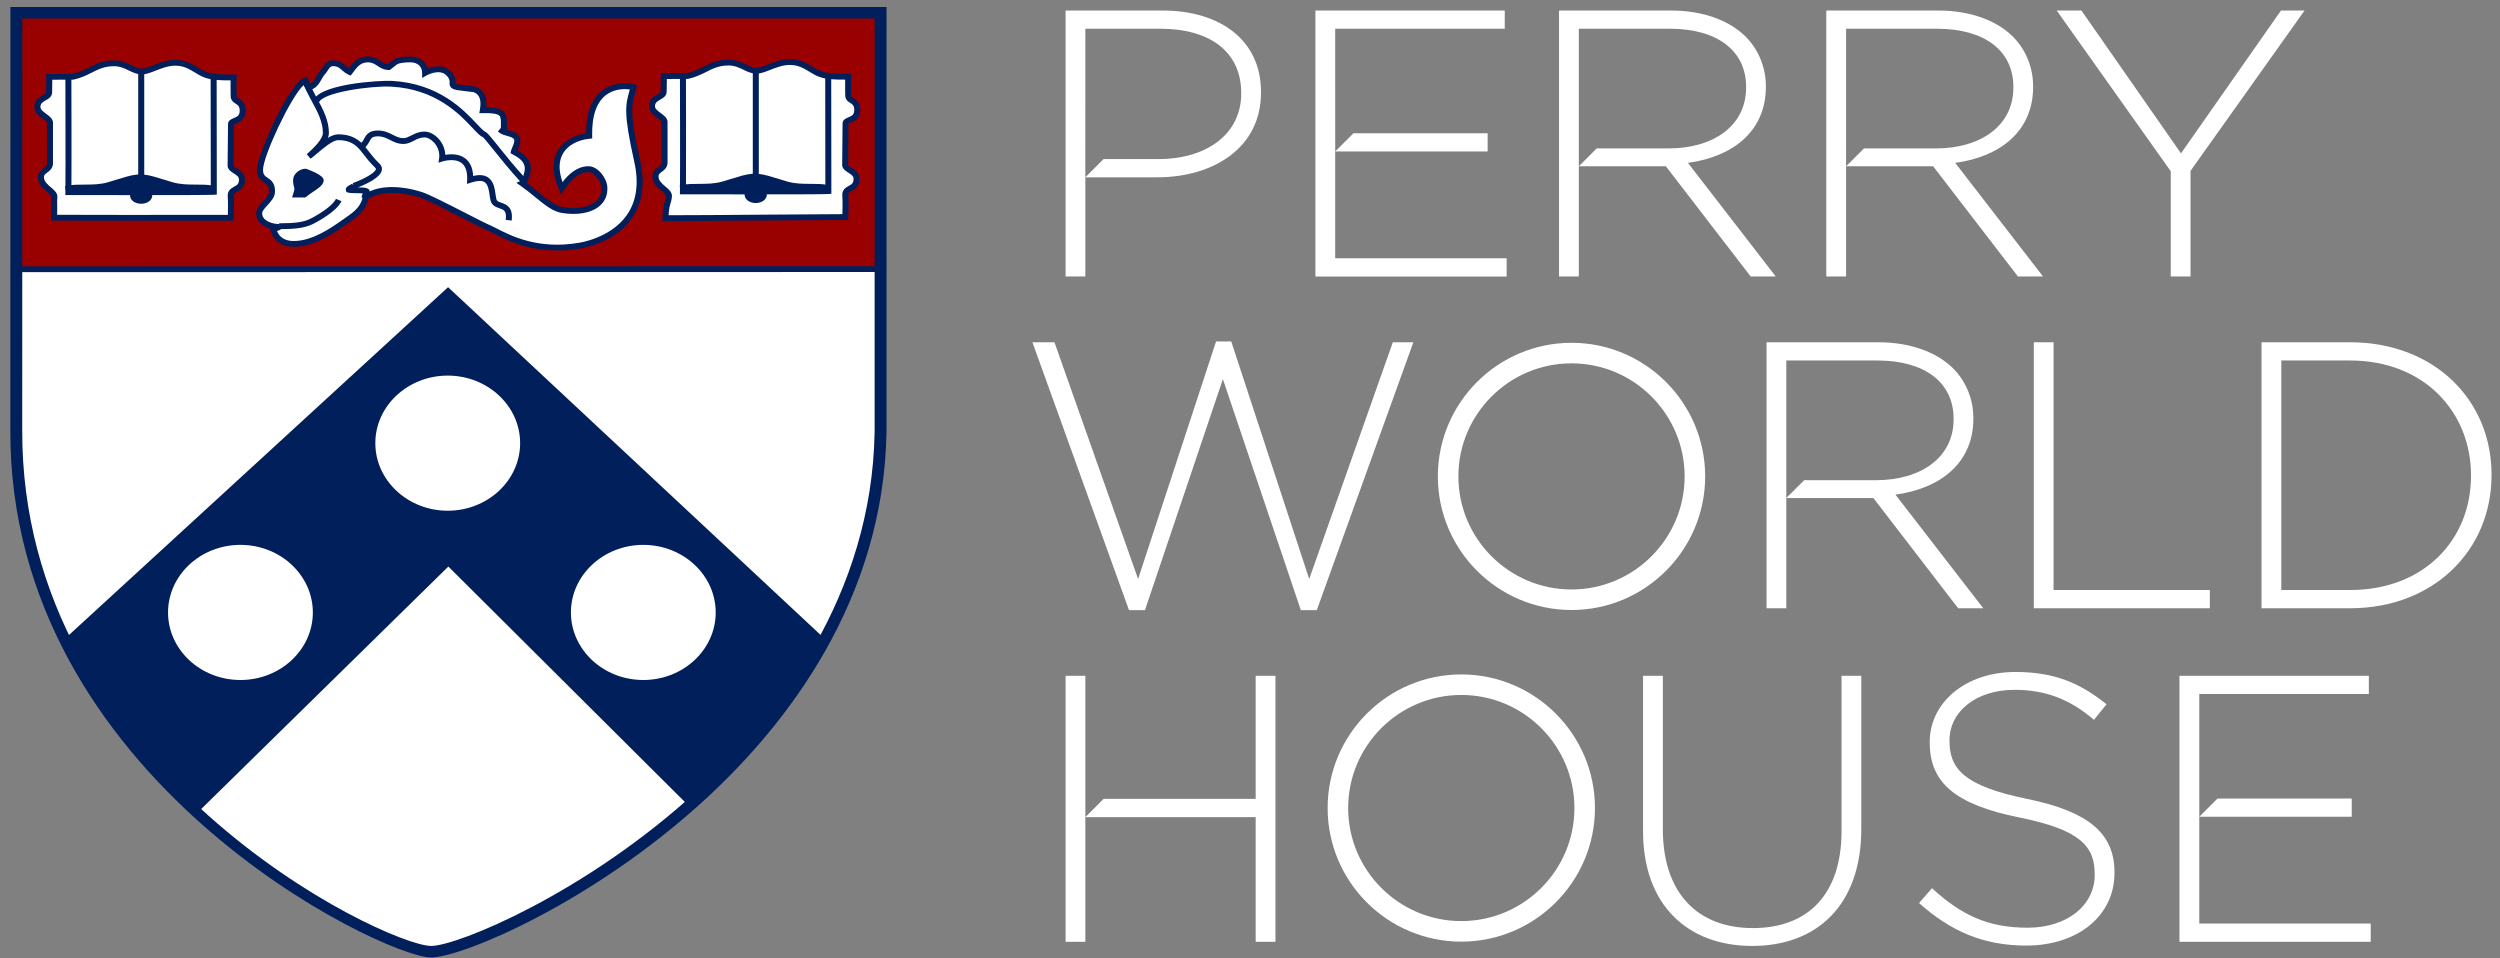<?xml version="1.0" encoding="UTF-8"?>
<svg width="167px" height="64px" viewBox="0 0 167 64" version="1.1" xmlns="http://www.w3.org/2000/svg" xmlns:xlink="http://www.w3.org/1999/xlink">
    <rect x="0" y="0" width="167" height="64" fill="#808080" stroke="none"/>
    <!-- Generator: Sketch 48.2 (47327) - http://www.bohemiancoding.com/sketch -->
    <title>logo/perry-world-house/reverse</title>
    <desc>Created with Sketch.</desc>
    <defs></defs>
    <g id="nav/footer/perry-world-house" stroke="none" stroke-width="1" fill="none" fill-rule="evenodd" transform="translate(-492, -61)">
        <g id="logo/perry-world-house/reverse" transform="translate(491.289, 60.809)">
            <g id="Shield-Copy" transform="translate(0.683, 0.384)">
                <path d="M1.14,0.657 L58.869,0.657 L58.869,28.66 C58.479,51.487 32.116,63.486 28.8,63.375 C25.351,63.261 1.062,51.521 1.135,28.542 C1.136,28.128 1.14,0.657 1.14,0.657" id="Fill-7" fill="#FFFFFF"></path>
                <path d="M1.135,17.675 C1.218,17.756 1.138,0.661 1.138,0.661 L58.825,0.661 L58.825,17.675 L1.135,17.675 Z" id="Fill-9" fill="#990000"></path>
                <path d="M1.322,17.481 L58.624,17.481 L58.624,0.856 L1.339,0.856 C1.397,13.219 1.394,16.554 1.322,17.481 Z M59.025,17.871 L1.135,17.87 L1.101,17.669 L0.941,17.636 C1.002,17.202 0.959,5.236 0.938,0.662 L0.937,0.466 L59.025,0.466 L59.025,17.871 Z" id="Fill-11" fill="#990000"></path>
                <path d="M4.367,42.584 C6.587,47.11 9.33,50.755 13.18,53.854 L29.978,37.375 L46.146,53.467 C49.48,50.51 52.726,46.929 55.053,42.686 L29.958,19.261 L4.482,42.632 L4.367,42.584 Z" id="Fill-13" fill="#011F5B"></path>
                <path d="M4.663,42.734 C6.907,47.24 9.616,50.699 13.168,53.591 L29.979,37.098 L46.154,53.196 C49.894,49.855 52.802,46.334 54.804,42.725 L29.957,19.529 L4.663,42.734 Z M13.194,54.118 L13.052,54.005 C9.324,51.002 6.507,47.4 4.186,42.668 L3.957,42.201 L4.44,42.404 L29.959,18.992 L30.098,19.121 L55.301,42.648 L55.229,42.778 C53.179,46.518 50.169,50.162 46.281,53.611 L46.138,53.738 L29.977,37.652 L13.194,54.118 Z" id="Fill-15" fill="#011F5B"></path>
                <polygon id="Fill-17" fill="#011F5B" points="1.135 17.986 1.135 17.597 58.822 17.589 58.822 17.978"></polygon>
                <path d="M44.371,4.889 L45.941,4.889 C47.092,4.634 47.512,3.986 48.691,3.986 C49.541,3.986 49.94,4.534 50.564,4.534 C51.091,4.534 51.9,3.951 52.788,3.951 C53.695,3.951 54.144,4.479 54.739,4.725 C55.265,4.944 55.957,4.932 56.689,4.932 C56.669,5.443 56.689,5.746 56.689,6.174 C56.689,6.612 57.293,6.439 57.293,7.15 C57.293,7.898 56.513,7.752 56.513,8.052 L56.484,10.833 C56.523,11.179 57.245,11.225 57.245,11.754 C57.245,12.537 56.441,12.266 56.494,12.884 C56.532,13.34 56.494,14.306 56.494,14.306 C54.943,14.306 44.97,14.395 44.481,14.377 C44.511,13.347 44.676,13.408 44.712,12.912 C44.741,12.51 43.816,12.264 43.816,11.59 C43.816,11.125 44.371,11.152 44.419,10.714 L44.419,7.943 C44.391,7.579 43.552,7.396 43.58,6.877 C43.615,6.255 44.361,6.335 44.361,5.919 C44.361,5.737 44.381,5.062 44.371,4.889" id="Fill-19" fill="#FFFFFF"></path>
                <path d="M44.69,14.184 C45.532,14.191 48.635,14.164 51.412,14.144 C53.515,14.129 55.484,14.115 56.3,14.112 C56.308,13.811 56.321,13.219 56.294,12.901 C56.259,12.482 56.527,12.335 56.723,12.227 C56.916,12.121 57.045,12.051 57.045,11.754 C57.045,11.571 56.914,11.479 56.701,11.345 C56.519,11.228 56.312,11.098 56.285,10.854 L56.312,8.051 C56.312,7.808 56.534,7.715 56.695,7.647 C56.917,7.554 57.093,7.48 57.093,7.15 C57.093,6.856 56.982,6.786 56.827,6.687 C56.684,6.596 56.489,6.472 56.489,6.175 C56.489,6.032 56.486,5.902 56.484,5.775 C56.481,5.572 56.477,5.372 56.483,5.127 L56.479,5.127 C55.805,5.127 55.173,5.117 54.66,4.904 C54.458,4.821 54.273,4.708 54.094,4.598 C53.712,4.366 53.351,4.145 52.787,4.145 C52.325,4.145 51.871,4.323 51.47,4.479 C51.127,4.613 50.832,4.728 50.564,4.728 C50.229,4.728 49.954,4.595 49.687,4.465 C49.399,4.326 49.101,4.181 48.691,4.181 C48.061,4.181 47.67,4.377 47.218,4.605 C46.881,4.773 46.499,4.965 45.985,5.079 L44.574,5.083 C44.573,5.236 44.569,5.434 44.566,5.606 C44.564,5.741 44.562,5.858 44.562,5.919 C44.562,6.22 44.326,6.352 44.137,6.459 C43.924,6.579 43.794,6.665 43.781,6.887 C43.771,7.06 43.929,7.188 44.17,7.365 C44.381,7.519 44.599,7.679 44.62,7.929 L44.62,10.715 C44.586,11.03 44.383,11.177 44.236,11.286 C44.087,11.394 44.016,11.452 44.016,11.59 C44.016,11.877 44.254,12.078 44.484,12.272 C44.705,12.459 44.932,12.651 44.912,12.926 C44.897,13.14 44.857,13.267 44.819,13.391 C44.77,13.551 44.714,13.73 44.69,14.184 M44.853,14.574 C44.652,14.574 44.521,14.573 44.474,14.571 L44.275,14.564 L44.281,14.372 C44.3,13.716 44.375,13.474 44.435,13.279 C44.471,13.162 44.5,13.069 44.513,12.898 C44.518,12.817 44.36,12.684 44.221,12.566 C43.951,12.338 43.615,12.054 43.615,11.59 C43.615,11.252 43.835,11.091 43.995,10.975 C44.133,10.873 44.206,10.815 44.22,10.694 L44.219,7.944 C44.214,7.884 44.056,7.768 43.929,7.676 C43.674,7.49 43.358,7.259 43.38,6.866 C43.406,6.422 43.725,6.241 43.936,6.123 C44.11,6.025 44.16,5.986 44.16,5.919 C44.16,5.857 44.163,5.737 44.165,5.599 C44.171,5.338 44.177,5.012 44.171,4.899 L44.159,4.694 L45.941,4.694 C46.36,4.596 46.702,4.425 47.034,4.259 C47.512,4.019 47.963,3.792 48.691,3.792 C49.196,3.792 49.553,3.965 49.867,4.118 C50.112,4.237 50.323,4.339 50.564,4.339 C50.754,4.339 51.029,4.232 51.32,4.118 C51.755,3.948 52.248,3.756 52.787,3.756 C53.466,3.756 53.914,4.028 54.307,4.27 C54.48,4.375 54.645,4.475 54.817,4.547 C55.281,4.739 55.91,4.739 56.583,4.738 L56.898,4.738 L56.889,4.94 C56.877,5.274 56.881,5.518 56.885,5.768 C56.887,5.898 56.89,6.029 56.89,6.175 C56.89,6.254 56.915,6.278 57.047,6.362 C57.225,6.475 57.494,6.647 57.494,7.15 C57.494,7.736 57.093,7.904 56.854,8.005 C56.802,8.026 56.722,8.06 56.703,8.08 L56.685,10.835 C56.69,10.872 56.808,10.946 56.92,11.019 C57.142,11.159 57.446,11.351 57.446,11.754 C57.446,12.278 57.13,12.452 56.92,12.566 C56.733,12.668 56.68,12.705 56.694,12.868 C56.733,13.33 56.695,14.274 56.694,14.314 L56.687,14.501 L56.494,14.501 C55.843,14.501 53.709,14.516 51.415,14.533 C48.683,14.553 45.872,14.574 44.853,14.574" id="Fill-21" fill="#011F5B"></path>
                <path d="M50.278,12.792 C48.021,12.792 45.832,12.788 45.649,12.787 L45.446,12.787 L45.448,12.59 C45.468,11.15 45.448,4.997 45.448,4.936 L45.849,4.934 C45.849,4.994 45.867,10.666 45.852,12.398 C48.85,12.405 54.09,12.407 55.162,12.387 C55.161,10.512 55.153,4.89 55.153,4.89 L55.554,4.889 C55.554,4.889 55.563,10.924 55.563,12.575 L55.563,12.752 L55.38,12.768 C55.167,12.787 52.684,12.792 50.278,12.792" id="Fill-23" fill="#011F5B"></path>
                <polygon id="Fill-25" fill="#011F5B" points="50.315 12.611 50.716 12.611 50.716 4.552 50.315 4.552"></polygon>
                <path d="M50.662,11.617 C51.072,11.635 51.823,11.904 52.554,12.118 C53.5,12.397 54.503,12.202 55.245,12.346 C55.48,12.392 50.662,12.428 50.662,12.428 C50.681,11.526 50.662,11.617 50.662,11.617" id="Fill-27" fill="#011F5B"></path>
                <path d="M50.871,11.84 C50.872,11.942 50.87,12.071 50.866,12.232 C51.287,12.229 51.751,12.225 52.214,12.22 C52.128,12.194 52.043,12.167 51.959,12.141 C51.549,12.014 51.158,11.893 50.871,11.84 Z M50.458,12.625 L50.462,12.425 C50.469,12.105 50.47,11.915 50.47,11.804 L50.419,11.802 L50.502,11.405 L50.685,11.421 C50.703,11.423 50.719,11.425 50.733,11.427 C51.066,11.456 51.538,11.603 52.08,11.77 C52.256,11.824 52.435,11.88 52.612,11.932 C53.134,12.086 53.677,12.087 54.201,12.089 C54.589,12.09 54.955,12.092 55.286,12.156 L55.463,12.19 L55.454,12.368 C55.446,12.448 55.44,12.499 55.207,12.533 L55.206,12.537 C55.202,12.536 55.197,12.535 55.193,12.534 C54.773,12.592 53.66,12.6 50.664,12.623 L50.458,12.625 Z" id="Fill-28" fill="#011F5B"></path>
                <path d="M49.969,12.812 C49.969,12.61 50.211,12.446 50.511,12.446 C50.81,12.446 51.052,12.61 51.052,12.812 C51.052,13.013 50.81,13.175 50.511,13.175 C50.211,13.175 49.969,13.013 49.969,12.812" id="Fill-29" fill="#011F5B"></path>
                <path d="M50.511,12.641 C50.305,12.641 50.17,12.743 50.17,12.812 C50.17,12.879 50.305,12.981 50.511,12.981 C50.719,12.981 50.851,12.881 50.851,12.812 C50.851,12.742 50.719,12.641 50.511,12.641 M50.511,13.37 C50.094,13.37 49.768,13.125 49.768,12.812 C49.768,12.497 50.094,12.252 50.511,12.252 C50.926,12.252 51.252,12.497 51.252,12.812 C51.252,13.125 50.926,13.37 50.511,13.37" id="Fill-30" fill="#011F5B"></path>
                <path d="M50.245,11.617 C49.835,11.635 49.083,11.904 48.353,12.118 C47.407,12.397 46.403,12.202 45.661,12.346 C45.427,12.392 50.245,12.428 50.245,12.428 C50.225,11.526 50.245,11.617 50.245,11.617" id="Fill-31" fill="#011F5B"></path>
                <path d="M48.693,12.22 C49.156,12.225 49.62,12.229 50.04,12.232 C50.037,12.071 50.035,11.942 50.035,11.839 C49.749,11.893 49.357,12.014 48.948,12.141 C48.864,12.167 48.778,12.194 48.693,12.22 Z M50.45,12.625 L50.243,12.623 C47.248,12.6 46.134,12.591 45.714,12.534 C45.71,12.536 45.706,12.536 45.701,12.537 L45.7,12.533 C45.466,12.499 45.462,12.447 45.453,12.368 L45.436,12.194 L45.622,12.156 C45.951,12.092 46.318,12.091 46.706,12.089 C47.23,12.088 47.773,12.086 48.295,11.932 C48.472,11.88 48.651,11.825 48.826,11.77 C49.369,11.602 49.841,11.455 50.176,11.427 C50.189,11.425 50.205,11.423 50.222,11.421 L50.403,11.401 L50.489,11.801 L50.437,11.804 C50.437,11.915 50.438,12.105 50.445,12.424 L50.45,12.625 Z" id="Fill-32" fill="#011F5B"></path>
                <path d="M18.277,15.117 C18.434,15.71 18.892,16.102 19.643,16.102 C21.037,16.102 22.384,15.099 23.193,14.534 C23.827,14.097 24.48,13.632 24.48,12.674 L24.363,13.039 C24.363,13.039 25.456,11.982 28.148,12.82 C28.896,13.053 32.098,14.798 32.791,15.081 C33.385,15.327 35.471,16.779 38.73,16.219 C38.73,16.219 43.706,15.554 42.594,10.582 C41.8,7.029 42.046,6.776 42.349,5.637 C42.232,5.582 39.305,4.944 39.384,8.882 C38.115,9.01 36.497,9.939 37.55,12.383 C37.979,11.762 38.554,11.106 39.344,11.106 C39.842,11.106 40.365,11.799 40.398,12.31 C40.476,13.549 39.188,14.097 37.589,13.841 C36.778,13.712 36.031,12.84 34.913,12.054 C35.108,11.964 35.287,11.325 35.287,11.069 C35.287,10.441 34.731,10.149 34.351,9.939 C34.429,9.721 34.584,9.428 34.584,9.21 C34.584,8.709 33.853,8.745 33.571,8.554 C33.687,8.398 33.687,8.49 33.687,8.262 C33.687,7.532 33.805,7.132 32.283,7.168 C32.41,6.447 32.254,5.982 31.737,5.782 L30.606,5.637 C29.904,5.509 30.603,5.282 29.955,4.676 C29.377,4.135 28.426,4.676 28.426,4.676 C28.426,4.175 28.069,3.776 27.445,3.776 C27.114,3.776 26.705,3.804 26.471,3.923 L26.002,4.287 C25.417,4.287 25.271,3.776 24.598,3.776 C23.924,3.776 23.652,4.287 23.388,4.615 C22.93,4.405 22.872,4.032 22.257,4.032 C21.896,4.032 21.789,4.405 21.632,4.579 C21.233,5.007 21.261,5.452 20.637,5.67 L20.405,5.274 C20.397,5.25 20.39,5.224 20.385,5.199 C19.467,5.627 17.399,10.204 17.399,11.142 C17.399,12.036 18.199,11.644 18.199,12.602 C18.199,13.166 17.341,13.577 17.341,14.059 C17.341,14.671 18.072,14.971 18.706,14.971 L18.277,15.117 Z" id="Fill-33" fill="#FFFFFF"></path>
                <path d="M26.227,12.301 C26.765,12.301 27.422,12.389 28.209,12.635 C28.668,12.778 29.968,13.443 31.113,14.031 C31.874,14.421 32.593,14.789 32.868,14.901 C32.957,14.938 33.077,15 33.228,15.078 C34.116,15.538 35.964,16.496 38.695,16.027 C38.723,16.023 40.782,15.729 41.874,14.211 C42.546,13.277 42.722,12.071 42.399,10.624 C41.665,7.34 41.81,6.82 42.076,5.872 L42.101,5.783 C41.799,5.743 41.136,5.713 40.565,6.114 C39.888,6.591 39.557,7.521 39.584,8.878 L39.588,9.057 L39.404,9.075 C38.625,9.154 37.97,9.511 37.654,10.029 C37.345,10.532 37.329,11.185 37.603,11.972 C38.024,11.429 38.584,10.912 39.345,10.912 C39.962,10.912 40.559,11.687 40.598,12.297 C40.63,12.803 40.456,13.238 40.096,13.554 C39.553,14.029 38.628,14.205 37.557,14.032 C36.958,13.937 36.413,13.493 35.783,12.978 C35.476,12.726 35.158,12.466 34.796,12.212 L34.524,12.021 L34.826,11.88 C34.922,11.81 35.086,11.308 35.086,11.069 C35.086,10.569 34.639,10.322 34.279,10.123 L34.134,10.043 L34.162,9.875 C34.184,9.813 34.212,9.745 34.241,9.674 C34.308,9.514 34.384,9.331 34.384,9.21 C34.384,9.046 34.254,8.981 33.889,8.88 C33.728,8.835 33.575,8.794 33.456,8.713 L33.289,8.599 L33.409,8.439 C33.442,8.395 33.468,8.367 33.487,8.347 C33.488,8.327 33.487,8.3 33.487,8.262 L33.489,8.113 C33.492,7.81 33.489,7.633 33.385,7.535 C33.249,7.404 32.89,7.349 32.289,7.363 L32.045,7.368 L32.086,7.135 C32.233,6.299 31.937,6.069 31.662,5.963 L30.579,5.829 C30.129,5.748 30.05,5.581 30.06,5.322 C30.066,5.197 30.071,5.055 29.817,4.816 C29.356,4.384 28.534,4.839 28.527,4.844 L28.226,5.014 L28.226,4.676 C28.226,4.247 27.92,3.97 27.445,3.97 C27.034,3.97 26.721,4.015 26.563,4.095 L26.073,4.482 L26.002,4.482 C25.658,4.482 25.436,4.335 25.24,4.206 C25.049,4.08 24.884,3.97 24.598,3.97 C24.121,3.97 23.888,4.282 23.662,4.583 C23.623,4.636 23.584,4.687 23.546,4.735 L23.448,4.857 L23.303,4.791 C23.104,4.7 22.973,4.585 22.857,4.483 C22.681,4.329 22.565,4.226 22.257,4.226 C22.119,4.226 22.046,4.318 21.923,4.512 C21.876,4.585 21.832,4.654 21.784,4.707 C21.653,4.846 21.572,4.99 21.493,5.129 C21.338,5.404 21.177,5.688 20.705,5.853 L20.546,5.909 L20.304,5.496 C19.436,6.302 17.599,10.244 17.599,11.142 C17.599,11.479 17.72,11.559 17.902,11.681 C18.124,11.828 18.4,12.012 18.4,12.601 C18.4,12.969 18.132,13.261 17.895,13.518 C17.713,13.716 17.542,13.901 17.542,14.059 C17.542,14.582 18.256,14.777 18.707,14.777 L18.773,15.155 L18.528,15.238 C18.707,15.677 19.089,15.907 19.643,15.907 C20.896,15.907 22.123,15.045 22.936,14.474 L23.076,14.376 C23.583,14.026 24.105,13.666 24.244,13.023 L24.173,12.981 L24.29,12.616 L24.581,12.66 C24.898,12.492 25.435,12.301 26.227,12.301 M37.269,16.541 C35.202,16.541 33.738,15.783 33.04,15.421 C32.902,15.35 32.793,15.294 32.711,15.26 C32.421,15.141 31.728,14.786 30.927,14.375 C29.851,13.823 28.512,13.138 28.086,13.005 C26.076,12.378 25,12.855 24.642,13.078 C24.479,13.885 23.838,14.328 23.309,14.692 L23.171,14.79 C22.316,15.39 21.026,16.296 19.643,16.296 C18.841,16.296 18.273,15.884 18.084,15.166 L18.058,15.07 C17.549,14.914 17.141,14.571 17.141,14.059 C17.141,13.754 17.372,13.502 17.596,13.259 C17.794,13.043 17.999,12.82 17.999,12.601 C17.999,12.217 17.864,12.126 17.676,12.001 C17.463,11.86 17.199,11.684 17.199,11.142 C17.199,10.131 19.304,5.488 20.298,5.024 L20.522,4.918 L20.597,5.22 L20.72,5.422 C20.934,5.308 21.025,5.149 21.142,4.942 C21.228,4.791 21.324,4.619 21.484,4.449 C21.517,4.412 21.548,4.361 21.581,4.308 C21.7,4.121 21.88,3.837 22.257,3.837 C22.719,3.837 22.936,4.028 23.127,4.195 C23.193,4.254 23.258,4.311 23.333,4.361 C23.335,4.359 23.337,4.357 23.338,4.354 C23.583,4.028 23.917,3.582 24.598,3.582 C25.007,3.582 25.251,3.742 25.466,3.885 C25.624,3.988 25.752,4.073 25.936,4.09 L26.345,3.771 C26.597,3.638 26.957,3.582 27.445,3.582 C28.03,3.582 28.467,3.901 28.591,4.386 C28.956,4.244 29.616,4.089 30.095,4.536 C30.479,4.896 30.468,5.173 30.461,5.338 C30.46,5.36 30.458,5.389 30.46,5.404 C30.464,5.399 30.509,5.421 30.643,5.445 L31.764,5.589 C32.341,5.808 32.58,6.269 32.512,6.971 C33.114,6.976 33.465,7.064 33.667,7.258 C33.897,7.477 33.893,7.774 33.889,8.118 L33.888,8.262 C33.888,8.355 33.888,8.418 33.873,8.47 C33.914,8.482 33.957,8.495 34,8.506 C34.312,8.593 34.785,8.723 34.785,9.21 C34.785,9.406 34.694,9.626 34.613,9.82 C34.609,9.831 34.603,9.842 34.599,9.853 C35.008,10.087 35.487,10.423 35.487,11.069 C35.487,11.25 35.392,11.734 35.208,12.024 C35.512,12.248 35.791,12.475 36.041,12.68 C36.626,13.158 37.132,13.571 37.622,13.649 C38.556,13.797 39.382,13.655 39.826,13.266 C40.098,13.029 40.222,12.711 40.198,12.321 C40.172,11.909 39.718,11.301 39.345,11.301 C38.632,11.301 38.1,11.937 37.716,12.491 L37.509,12.791 L37.365,12.458 C36.908,11.399 36.89,10.515 37.308,9.83 C37.665,9.249 38.356,8.838 39.182,8.712 C39.185,7.249 39.605,6.246 40.433,5.732 C41.306,5.188 42.33,5.411 42.436,5.462 L42.584,5.53 L42.463,5.975 C42.214,6.862 42.077,7.351 42.79,10.542 C43.139,12.099 42.94,13.41 42.201,14.436 C41.006,16.094 38.848,16.399 38.758,16.412 C38.232,16.501 37.735,16.54 37.269,16.541" id="Fill-34" fill="#011F5B"></path>
                <path d="M20.433,11.273 C20.433,11.273 21.448,11.651 21.448,11.856 C21.448,12.133 20.792,12.439 20.355,12.804 L19.809,12.804 C20.004,12.184 19.809,12.41 19.809,11.856 C19.809,11.44 20.261,11.273 20.433,11.273" id="Fill-35" fill="#011F5B"></path>
                <path d="M20.07,12.609 L20.282,12.609 C20.418,12.501 20.57,12.398 20.717,12.299 C20.893,12.179 21.178,11.986 21.236,11.883 C21.131,11.79 20.771,11.611 20.404,11.47 C20.293,11.489 20.01,11.597 20.01,11.856 C20.01,12.049 20.034,12.126 20.057,12.193 C20.097,12.317 20.114,12.411 20.07,12.609 Z M20.429,12.998 L19.538,12.998 L19.617,12.747 C19.715,12.435 19.701,12.391 19.674,12.311 C19.647,12.226 19.608,12.109 19.608,11.856 C19.608,11.338 20.137,11.078 20.433,11.078 L20.505,11.091 C21.649,11.518 21.649,11.763 21.649,11.856 C21.649,12.143 21.323,12.362 20.946,12.618 C20.791,12.723 20.626,12.834 20.486,12.951 L20.429,12.998 Z" id="Fill-36" fill="#011F5B"></path>
                <path d="M34.208,14.541 L33.81,14.493 C33.886,13.891 33.685,13.822 33.381,13.716 C33.162,13.639 32.888,13.544 32.801,13.217 C32.772,13.105 32.754,12.976 32.734,12.84 C32.685,12.499 32.63,12.114 32.386,11.968 C32.204,11.858 31.906,11.87 31.499,12.003 L31.223,12.093 L31.234,11.811 C31.255,11.267 31.125,10.889 30.849,10.687 C30.389,10.35 29.632,10.579 29.624,10.581 L29.322,10.678 L29.363,10.371 C29.412,10.003 29.289,9.624 29.025,9.333 C28.831,9.119 28.589,8.987 28.391,8.987 C28.105,8.987 27.894,9.094 27.671,9.208 C27.463,9.314 27.248,9.424 26.987,9.424 C26.604,9.424 26.337,9.287 26.079,9.156 C25.835,9.032 25.605,8.914 25.27,8.914 C24.888,8.914 24.818,9.045 24.703,9.263 C24.612,9.431 24.5,9.642 24.226,9.769 L24.052,9.419 C24.206,9.348 24.268,9.232 24.347,9.084 C24.479,8.835 24.644,8.525 25.27,8.525 C25.704,8.525 26.003,8.678 26.266,8.811 C26.5,8.931 26.703,9.035 26.987,9.035 C27.149,9.035 27.304,8.956 27.484,8.864 C27.729,8.739 28.005,8.597 28.391,8.597 C28.705,8.597 29.055,8.777 29.326,9.075 C29.602,9.381 29.758,9.76 29.774,10.149 C30.102,10.093 30.662,10.063 31.09,10.376 C31.424,10.621 31.607,11.018 31.634,11.56 C32.038,11.466 32.355,11.492 32.596,11.637 C33.001,11.88 33.073,12.383 33.131,12.786 C33.148,12.908 33.164,13.023 33.189,13.121 C33.22,13.236 33.304,13.275 33.517,13.349 C33.837,13.461 34.323,13.631 34.208,14.541" id="Fill-37" fill="#011F5B"></path>
                <path d="M3.318,4.938 L4.888,4.938 C6.039,4.683 6.459,4.035 7.639,4.035 C8.487,4.035 8.887,4.583 9.512,4.583 C10.037,4.583 10.848,4 11.735,4 C12.642,4 13.091,4.528 13.686,4.774 C14.212,4.993 14.905,4.982 15.636,4.982 C15.617,5.492 15.636,5.795 15.636,6.224 C15.636,6.662 16.241,6.488 16.241,7.199 C16.241,7.947 15.46,7.801 15.46,8.101 L15.431,10.883 C15.471,11.229 16.192,11.274 16.192,11.803 C16.192,12.587 15.388,12.316 15.441,12.933 C15.48,13.389 15.441,14.355 15.441,14.355 C13.89,14.355 4.127,14.365 3.64,14.346 C3.669,13.316 3.624,13.457 3.659,12.96 C3.689,12.56 2.762,12.313 2.762,11.639 C2.762,11.174 3.318,11.201 3.367,10.764 L3.367,7.992 C3.337,7.628 2.499,7.445 2.528,6.925 C2.562,6.305 3.309,6.384 3.309,5.969 C3.309,5.786 3.328,5.112 3.318,4.938" id="Fill-38" fill="#FFFFFF"></path>
                <path d="M3.845,14.155 C5.05,14.167 10.981,14.163 13.95,14.161 L15.248,14.161 C15.256,13.86 15.269,13.269 15.241,12.949 C15.206,12.531 15.474,12.384 15.67,12.276 C15.864,12.171 15.992,12.1 15.992,11.803 C15.992,11.621 15.862,11.528 15.648,11.393 C15.466,11.278 15.259,11.146 15.232,10.903 L15.26,8.099 C15.26,7.857 15.481,7.764 15.642,7.697 C15.865,7.603 16.04,7.529 16.04,7.199 C16.04,6.906 15.929,6.835 15.774,6.736 C15.632,6.646 15.436,6.521 15.436,6.223 C15.436,6.08 15.433,5.951 15.431,5.823 C15.428,5.621 15.425,5.421 15.43,5.176 C14.755,5.176 14.12,5.166 13.606,4.953 C13.405,4.869 13.22,4.756 13.041,4.647 C12.659,4.414 12.298,4.194 11.734,4.194 C11.273,4.194 10.818,4.372 10.417,4.529 C10.074,4.662 9.779,4.778 9.511,4.778 C9.176,4.778 8.9,4.644 8.634,4.515 C8.346,4.375 8.048,4.23 7.639,4.23 C7.008,4.23 6.618,4.427 6.165,4.654 C5.828,4.823 5.446,5.014 4.933,5.128 L3.521,5.132 C3.521,5.285 3.517,5.484 3.514,5.655 C3.511,5.789 3.509,5.907 3.509,5.969 C3.509,6.269 3.273,6.401 3.084,6.508 C2.872,6.628 2.741,6.713 2.728,6.936 C2.718,7.109 2.876,7.238 3.118,7.414 C3.329,7.568 3.546,7.728 3.567,7.978 L3.567,10.764 C3.533,11.079 3.33,11.227 3.183,11.335 C3.034,11.443 2.963,11.502 2.963,11.638 C2.963,11.926 3.2,12.127 3.431,12.322 C3.652,12.507 3.879,12.7 3.859,12.974 C3.843,13.207 3.845,13.294 3.847,13.438 C3.85,13.575 3.855,13.76 3.845,14.155 M9.083,14.553 C6.407,14.553 3.877,14.55 3.632,14.541 L3.433,14.533 L3.44,14.341 C3.454,13.818 3.45,13.601 3.446,13.445 C3.443,13.291 3.441,13.198 3.459,12.947 C3.465,12.866 3.307,12.733 3.168,12.615 C2.898,12.388 2.561,12.104 2.561,11.638 C2.561,11.3 2.781,11.141 2.942,11.024 C3.08,10.923 3.154,10.864 3.167,10.743 L3.166,7.992 C3.161,7.933 3.003,7.818 2.876,7.725 C2.621,7.539 2.305,7.307 2.328,6.915 C2.353,6.471 2.672,6.291 2.883,6.172 C3.057,6.074 3.107,6.035 3.107,5.969 C3.107,5.906 3.11,5.786 3.113,5.648 C3.118,5.387 3.124,5.061 3.118,4.949 L3.107,4.744 L4.888,4.744 C5.307,4.646 5.649,4.474 5.981,4.308 C6.459,4.068 6.91,3.841 7.639,3.841 C8.143,3.841 8.5,4.014 8.813,4.167 C9.059,4.286 9.271,4.388 9.511,4.388 C9.701,4.388 9.976,4.281 10.267,4.167 C10.702,3.997 11.195,3.805 11.734,3.805 C12.413,3.805 12.861,4.078 13.254,4.318 C13.427,4.424 13.591,4.524 13.764,4.595 C14.228,4.788 14.859,4.783 15.533,4.788 L15.845,4.787 L15.837,4.989 C15.824,5.323 15.828,5.567 15.832,5.817 C15.834,5.947 15.837,6.078 15.837,6.223 C15.837,6.304 15.862,6.328 15.994,6.411 C16.172,6.524 16.441,6.695 16.441,7.199 C16.441,7.784 16.04,7.953 15.802,8.053 C15.749,8.076 15.669,8.109 15.651,8.128 L15.632,10.884 C15.637,10.922 15.754,10.995 15.867,11.067 C16.089,11.207 16.393,11.401 16.393,11.803 C16.393,12.328 16.077,12.501 15.867,12.615 C15.68,12.718 15.627,12.754 15.641,12.917 C15.68,13.38 15.643,14.323 15.642,14.363 L15.634,14.55 L13.95,14.55 C12.673,14.551 10.846,14.553 9.083,14.553" id="Fill-39" fill="#011F5B"></path>
                <path d="M9.225,12.841 C6.968,12.841 4.779,12.837 4.595,12.836 L4.393,12.836 L4.395,12.639 C4.414,11.199 4.395,5.046 4.395,4.985 L4.796,4.983 C4.796,5.042 4.814,10.714 4.798,12.448 C7.798,12.454 13.037,12.456 14.109,12.436 C14.109,10.561 14.099,4.939 14.099,4.939 L14.5,4.938 C14.5,4.938 14.511,10.973 14.511,12.623 L14.511,12.801 L14.328,12.817 C14.114,12.836 11.631,12.841 9.225,12.841" id="Fill-40" fill="#011F5B"></path>
                <polygon id="Fill-41" fill="#011F5B" points="9.261 12.66 9.663 12.66 9.663 4.6 9.261 4.6"></polygon>
                <path d="M9.609,11.666 C10.018,11.685 10.771,11.953 11.501,12.168 C12.447,12.446 13.45,12.25 14.193,12.395 C14.427,12.441 9.609,12.477 9.609,12.477 C9.628,11.575 9.609,11.666 9.609,11.666" id="Fill-42" fill="#011F5B"></path>
                <path d="M9.818,11.889 C9.818,11.992 9.817,12.119 9.813,12.281 C10.234,12.278 10.697,12.274 11.161,12.269 C11.075,12.242 10.989,12.216 10.904,12.19 C10.496,12.064 10.105,11.942 9.818,11.889 Z M9.404,12.674 L9.408,12.473 C9.415,12.153 9.417,11.964 9.417,11.852 L9.365,11.85 L9.449,11.453 L9.633,11.47 C9.649,11.472 9.664,11.474 9.678,11.476 C10.012,11.505 10.484,11.651 11.026,11.819 C11.202,11.873 11.381,11.929 11.559,11.982 C12.081,12.135 12.624,12.136 13.148,12.138 C13.536,12.139 13.902,12.14 14.233,12.204 L14.409,12.239 L14.401,12.417 C14.393,12.497 14.387,12.548 14.154,12.582 L14.154,12.586 C14.149,12.585 14.144,12.584 14.14,12.583 C13.72,12.641 12.607,12.649 9.61,12.673 L9.404,12.674 Z" id="Fill-43" fill="#011F5B"></path>
                <path d="M8.916,12.86 C8.916,12.659 9.158,12.495 9.457,12.495 C9.757,12.495 9.998,12.659 9.998,12.86 C9.998,13.062 9.757,13.225 9.457,13.225 C9.158,13.225 8.916,13.062 8.916,12.86" id="Fill-44" fill="#011F5B"></path>
                <path d="M9.458,12.69 C9.25,12.69 9.117,12.791 9.117,12.861 C9.117,12.929 9.253,13.03 9.458,13.03 C9.666,13.03 9.798,12.93 9.798,12.861 C9.798,12.791 9.666,12.69 9.458,12.69 M9.458,13.419 C9.041,13.419 8.715,13.174 8.715,12.861 C8.715,12.546 9.041,12.301 9.458,12.301 C9.874,12.301 10.199,12.546 10.199,12.861 C10.199,13.174 9.874,13.419 9.458,13.419" id="Fill-45" fill="#011F5B"></path>
                <path d="M9.192,11.666 C8.783,11.685 8.031,11.953 7.301,12.168 C6.354,12.446 5.351,12.25 4.608,12.395 C4.374,12.441 9.192,12.477 9.192,12.477 C9.173,11.575 9.192,11.666 9.192,11.666" id="Fill-46" fill="#011F5B"></path>
                <path d="M7.641,12.269 C8.104,12.273 8.567,12.278 8.987,12.281 C8.984,12.119 8.982,11.992 8.983,11.889 C8.696,11.942 8.305,12.063 7.897,12.19 C7.812,12.216 7.727,12.242 7.641,12.269 Z M9.397,12.673 L9.19,12.672 C6.195,12.649 5.081,12.641 4.661,12.583 C4.657,12.584 4.652,12.585 4.648,12.586 L4.646,12.581 C4.413,12.547 4.409,12.496 4.4,12.417 L4.383,12.242 L4.569,12.205 C4.899,12.14 5.265,12.14 5.653,12.138 C6.178,12.136 6.72,12.135 7.242,11.982 C7.42,11.929 7.6,11.873 7.775,11.819 C8.317,11.651 8.789,11.505 9.123,11.476 C9.137,11.474 9.151,11.473 9.168,11.47 L9.35,11.45 L9.436,11.85 L9.384,11.852 C9.384,11.964 9.386,12.153 9.393,12.473 L9.397,12.673 Z" id="Fill-47" fill="#011F5B"></path>
                <path d="M11.053,40.719 C11.053,38.119 13.308,36.01 16.089,36.01 C18.871,36.01 21.126,38.119 21.126,40.719 C21.126,43.319 18.871,45.425 16.089,45.425 C13.308,45.425 11.053,43.319 11.053,40.719" id="Fill-48" fill="#FFFFFF"></path>
                <path d="M16.089,36.204 C13.423,36.204 11.253,38.23 11.253,40.719 C11.253,43.207 13.423,45.231 16.089,45.231 C18.756,45.231 20.926,43.207 20.926,40.719 C20.926,38.23 18.756,36.204 16.089,36.204 M16.089,45.62 C13.202,45.62 10.852,43.422 10.852,40.719 C10.852,38.015 13.202,35.815 16.089,35.815 C18.977,35.815 21.327,38.015 21.327,40.719 C21.327,43.422 18.977,45.62 16.089,45.62" id="Fill-49" fill="#011F5B"></path>
                <path d="M24.9,29.41 C24.9,26.81 27.155,24.703 29.936,24.703 C32.718,24.703 34.973,26.81 34.973,29.41 C34.973,32.011 32.718,34.117 29.936,34.117 C27.155,34.117 24.9,32.011 24.9,29.41" id="Fill-50" fill="#FFFFFF"></path>
                <path d="M29.937,24.897 C27.27,24.897 25.1,26.922 25.1,29.41 C25.1,31.899 27.27,33.923 29.937,33.923 C32.603,33.923 34.773,31.899 34.773,29.41 C34.773,26.922 32.603,24.897 29.937,24.897 M29.937,34.312 C27.049,34.312 24.7,32.113 24.7,29.41 C24.7,26.707 27.049,24.508 29.937,24.508 C32.824,24.508 35.173,26.707 35.173,29.41 C35.173,32.113 32.824,34.312 29.937,34.312" id="Fill-51" fill="#011F5B"></path>
                <path d="M37.964,40.719 C37.964,38.119 40.219,36.01 43.001,36.01 C45.783,36.01 48.038,38.119 48.038,40.719 C48.038,43.319 45.783,45.425 43.001,45.425 C40.219,45.425 37.964,43.319 37.964,40.719" id="Fill-52" fill="#FFFFFF"></path>
                <path d="M43.001,36.204 C40.334,36.204 38.165,38.23 38.165,40.719 C38.165,43.207 40.334,45.231 43.001,45.231 C45.668,45.231 47.837,43.207 47.837,40.719 C47.837,38.23 45.668,36.204 43.001,36.204 M43.001,45.62 C40.114,45.62 37.763,43.422 37.763,40.719 C37.763,38.015 40.114,35.815 43.001,35.815 C45.889,35.815 48.239,38.015 48.239,40.719 C48.239,43.422 45.889,45.62 43.001,45.62" id="Fill-53" fill="#011F5B"></path>
                <path d="M34.84,11.992 C34.134,11.238 33.474,10.413 32.991,9.81 C32.68,9.422 32.358,9.02 32.275,8.963 C32.099,8.894 31.894,8.676 31.583,8.345 C30.733,7.441 29.149,5.756 26.156,5.595 C24.854,5.522 21.421,5.988 21.323,6.7 L20.926,6.648 C21.098,5.407 25.439,5.169 26.179,5.207 C29.335,5.377 30.99,7.137 31.88,8.083 C32.114,8.332 32.335,8.567 32.447,8.612 C32.573,8.665 32.723,8.84 33.308,9.571 C33.787,10.169 34.442,10.988 35.137,11.731 L34.84,11.992 Z" id="Fill-54" fill="#011F5B"></path>
                <path d="M24.704,12.951 L24.308,12.891 C24.317,12.84 24.322,12.787 24.325,12.732 C24.204,12.716 23.985,12.714 23.842,12.712 C23.574,12.709 23.404,12.706 23.296,12.674 L23.167,12.637 L23.126,12.486 C23.108,12.318 23.274,12.23 23.466,12.127 C23.502,12.109 23.534,12.093 23.551,12.081 L23.627,12.185 L23.598,12.038 C24.458,11.717 25.091,11.334 25.138,11.108 C25.141,11.092 25.148,11.063 25.093,11.011 C24.763,10.703 24.513,10.38 24.314,10.12 C24.197,9.969 24.092,9.834 23.991,9.725 C23.622,9.335 23.211,9.169 22.617,9.169 C22.256,9.169 21.627,9.704 21.21,10.057 C21.036,10.205 20.884,10.334 20.774,10.409 L20.519,10.109 L20.621,10.016 C20.913,9.749 21.597,9.125 21.597,8.682 C21.597,7.937 21.218,7.235 20.85,6.557 C20.596,6.088 20.357,5.644 20.238,5.193 L20.627,5.098 C20.734,5.504 20.962,5.928 21.205,6.375 C21.595,7.096 21.999,7.841 21.999,8.682 C21.999,8.792 21.976,8.902 21.935,9.012 C22.173,8.873 22.406,8.78 22.617,8.78 C23.324,8.78 23.839,8.99 24.287,9.462 C24.397,9.58 24.51,9.725 24.634,9.887 C24.836,10.148 25.065,10.444 25.371,10.731 C25.547,10.896 25.556,11.069 25.532,11.185 C25.438,11.634 24.656,12.041 23.943,12.324 C24.405,12.331 24.73,12.351 24.73,12.621 C24.73,12.737 24.72,12.848 24.704,12.951" id="Fill-55" fill="#011F5B"></path>
                <path d="M18.674,15.113 L18.674,14.724 C19.769,14.724 20.316,14.644 20.766,14.417 C21.459,14.065 22.288,13.499 22.468,13.091 L22.837,13.245 C22.533,13.931 21.213,14.629 20.951,14.762 C20.368,15.055 19.675,15.113 18.674,15.113" id="Fill-56" fill="#011F5B"></path>
                <path d="M1.519,1.047 C1.519,4.378 1.515,28.163 1.513,28.548 C1.442,51.336 25.621,62.889 28.795,62.995 C28.807,62.995 28.82,62.995 28.834,62.995 C30.557,62.996 39.157,59.499 46.657,52.582 C51.935,47.714 58.265,39.612 58.453,28.659 L58.453,1.047 L1.519,1.047 Z M28.82,63.766 C28.802,63.766 28.785,63.765 28.768,63.765 C25.504,63.658 0.645,51.842 0.718,28.545 C0.72,28.132 0.724,0.661 0.724,0.661 L0.724,0.275 L59.247,0.275 L59.247,28.665 C59.055,39.893 52.593,48.172 47.205,53.14 C39.632,60.125 30.86,63.766 28.82,63.766 Z" id="Fill-57" fill="#011F5B"></path>
            </g>
            <g id="Group-2" transform="translate(69.677, 0.774)" fill="#FFFFFF">
                <path d="M83.405,0.119 L76.725,9.662 L70.073,0.119 L68.421,0.119 L76.04,10.855 L76.04,17.886 L77.361,17.886 L77.361,10.831 L84.979,0.119 L83.405,0.119 Z M61.641,10.297 C64.637,9.891 66.847,8.19 66.847,5.22 L66.847,5.17 C66.847,3.901 66.338,2.708 65.501,1.869 C64.434,0.804 62.683,0.119 60.498,0.119 L53.031,0.119 L53.031,17.886 L54.352,17.886 L54.352,10.527 L54.351,10.529 L54.351,9.329 L54.352,9.329 L54.352,1.336 L60.421,1.336 C63.647,1.336 65.527,2.835 65.527,5.22 L65.527,5.272 C65.527,7.835 63.317,9.332 60.347,9.332 L55.547,9.332 L54.354,10.525 L60.168,10.525 L65.832,17.886 L67.508,17.886 L61.641,10.297 Z M43.788,10.297 C46.784,9.891 48.994,8.19 48.994,5.22 L48.994,5.17 C48.994,3.901 48.486,2.708 47.648,1.869 C46.582,0.804 44.829,0.119 42.644,0.119 L35.178,0.119 L35.178,17.886 L36.499,17.886 L36.499,1.336 L42.57,1.336 C45.794,1.336 47.674,2.835 47.674,5.22 L47.674,5.272 C47.674,7.835 45.464,9.332 42.493,9.332 L37.693,9.332 L36.501,10.525 L42.314,10.525 L47.978,17.886 L49.654,17.886 L43.788,10.297 Z M8.665,0.119 L2.215,0.119 L2.215,17.886 L3.535,17.886 L3.535,11.261 L3.533,11.261 L3.535,1.336 L8.564,1.336 C11.764,1.336 13.947,2.81 13.947,5.627 L13.947,5.676 C13.947,8.317 11.712,10.043 8.412,10.043 L4.753,10.043 L3.535,11.261 L8.335,11.261 C12.043,11.261 15.268,9.332 15.268,5.601 L15.268,5.55 C15.268,2.123 12.577,0.119 8.665,0.119 Z" id="Fill-1"></path>
                <polygon id="Fill-4-Copy" points="36.547 10.525 36.547 10.527 36.549 10.525"></polygon>
                <polygon id="Fill-6-Copy" points="54.4 10.525 54.4 10.527 54.402 10.525"></polygon>
                <path d="M88.022,22.28 L82.104,22.28 L82.104,40.048 L88.022,40.048 C93.61,40.048 97.468,36.164 97.468,31.164 L97.468,31.113 C97.468,26.113 93.61,22.28 88.022,22.28 Z M96.097,31.214 C96.097,35.454 92.973,38.83 88.022,38.83 L83.425,38.83 L83.425,23.498 L88.022,23.498 C92.973,23.498 96.097,26.95 96.097,31.164 L96.097,31.214 Z M68.212,38.83 L68.212,22.28 L66.892,22.28 L66.892,40.048 L78.651,40.048 L78.651,38.83 L68.212,38.83 Z M57.649,32.459 C60.645,32.052 62.855,30.352 62.855,27.382 L62.855,27.332 C62.855,26.062 62.347,24.87 61.509,24.031 C60.442,22.966 58.689,22.28 56.505,22.28 L49.039,22.28 L49.039,40.048 L50.359,40.048 L50.359,32.687 L56.176,32.687 L61.839,40.048 L63.516,40.048 L57.649,32.459 Z M51.553,31.494 L50.359,32.684 L50.359,23.498 L56.429,23.498 C59.654,23.498 61.534,24.996 61.534,27.382 L61.534,27.433 C61.534,29.996 59.324,31.494 56.354,31.494 L51.553,31.494 Z M24.075,22.28 L18.488,38.094 L13.282,22.229 L12.266,22.229 L7.059,38.094 L1.472,22.28 L0,22.28 L6.451,40.175 L7.517,40.175 L12.723,24.743 L17.93,40.175 L18.995,40.175 L25.447,22.28 L24.075,22.28 Z" id="Fill-8-Copy"></path>
                <path d="M36.011,23.688 C31.844,23.688 28.454,27.076 28.454,31.241 C28.454,35.405 31.844,38.794 36.011,38.794 C40.177,38.794 43.567,35.405 43.567,31.241 C43.567,27.076 40.177,23.688 36.011,23.688 M36.011,40.165 C31.087,40.165 27.082,36.161 27.082,31.241 C27.082,26.32 31.087,22.316 36.011,22.316 C40.934,22.316 44.939,26.32 44.939,31.241 C44.939,36.161 40.934,40.165 36.011,40.165" id="Fill-10-Copy"></path>
                <path d="M28.648,45.84 C24.481,45.84 21.091,49.229 21.091,53.393 C21.091,57.558 24.481,60.946 28.648,60.946 C32.815,60.946 36.205,57.558 36.205,53.393 C36.205,49.229 32.815,45.84 28.648,45.84 M28.648,62.318 C23.724,62.318 19.72,58.314 19.72,53.393 C19.72,48.473 23.724,44.469 28.648,44.469 C33.571,44.469 37.577,48.473 37.577,53.393 C37.577,58.314 33.571,62.318 28.648,62.318" id="Fill-12-Copy"></path>
                <path d="M18.903,0.119 L18.903,17.888 L31.678,17.888 L31.678,16.67 L20.224,16.67 L20.224,9.536 L20.226,9.536 L20.224,1.337 L31.551,1.337 L31.551,0.119 L18.903,0.119 Z M21.444,8.318 L20.226,9.536 L30.408,9.536 L30.408,8.318 L21.444,8.318 Z" id="Fill-16"></path>
                <path d="M77.946,61.11 L77.946,53.976 L77.947,53.976 L77.946,45.777 L89.272,45.777 L89.272,44.559 L76.623,44.559 L76.623,62.328 L89.398,62.328 L89.398,61.11 L77.946,61.11 Z M88.129,52.758 L79.165,52.758 L77.947,53.976 L88.129,53.976 L88.129,52.758 Z M66.441,52.783 C62.225,51.919 61.26,50.778 61.26,48.899 L61.26,48.849 C61.26,46.996 62.987,45.498 65.603,45.498 C67.559,45.498 69.234,46.057 70.91,47.503 L71.75,46.462 C69.945,45.017 68.244,44.305 65.653,44.305 C62.352,44.305 59.94,46.336 59.94,48.976 L59.94,49.026 C59.94,51.718 61.667,53.164 65.934,54.027 C69.972,54.839 70.96,55.931 70.96,57.809 L70.96,57.86 C70.96,59.891 69.132,61.388 66.466,61.388 C63.852,61.388 62.047,60.551 60.091,58.748 L59.228,59.74 C61.363,61.643 63.545,62.581 66.39,62.581 C69.818,62.581 72.281,60.601 72.281,57.732 L72.281,57.683 C72.281,55.094 70.555,53.622 66.441,52.783 Z M54.048,44.559 L54.048,54.94 C54.048,59.231 51.736,61.413 48.13,61.413 C44.371,61.413 42.112,59.002 42.112,54.814 L42.112,44.559 L40.79,44.559 L40.79,54.94 C40.79,59.916 43.812,62.606 48.08,62.606 C52.397,62.606 55.368,59.891 55.368,54.788 L55.368,44.559 L54.048,44.559 Z M14.913,44.559 L14.913,52.783 L4.754,52.783 L3.537,54 L3.535,44.559 L2.216,44.559 L2.216,62.328 L3.535,62.328 L3.535,54.001 L14.913,54.001 L14.913,62.328 L16.234,62.328 L16.234,44.559 L14.913,44.559 Z" id="Fill-14-Copy"></path>
            </g>
        </g>
    </g>
</svg>